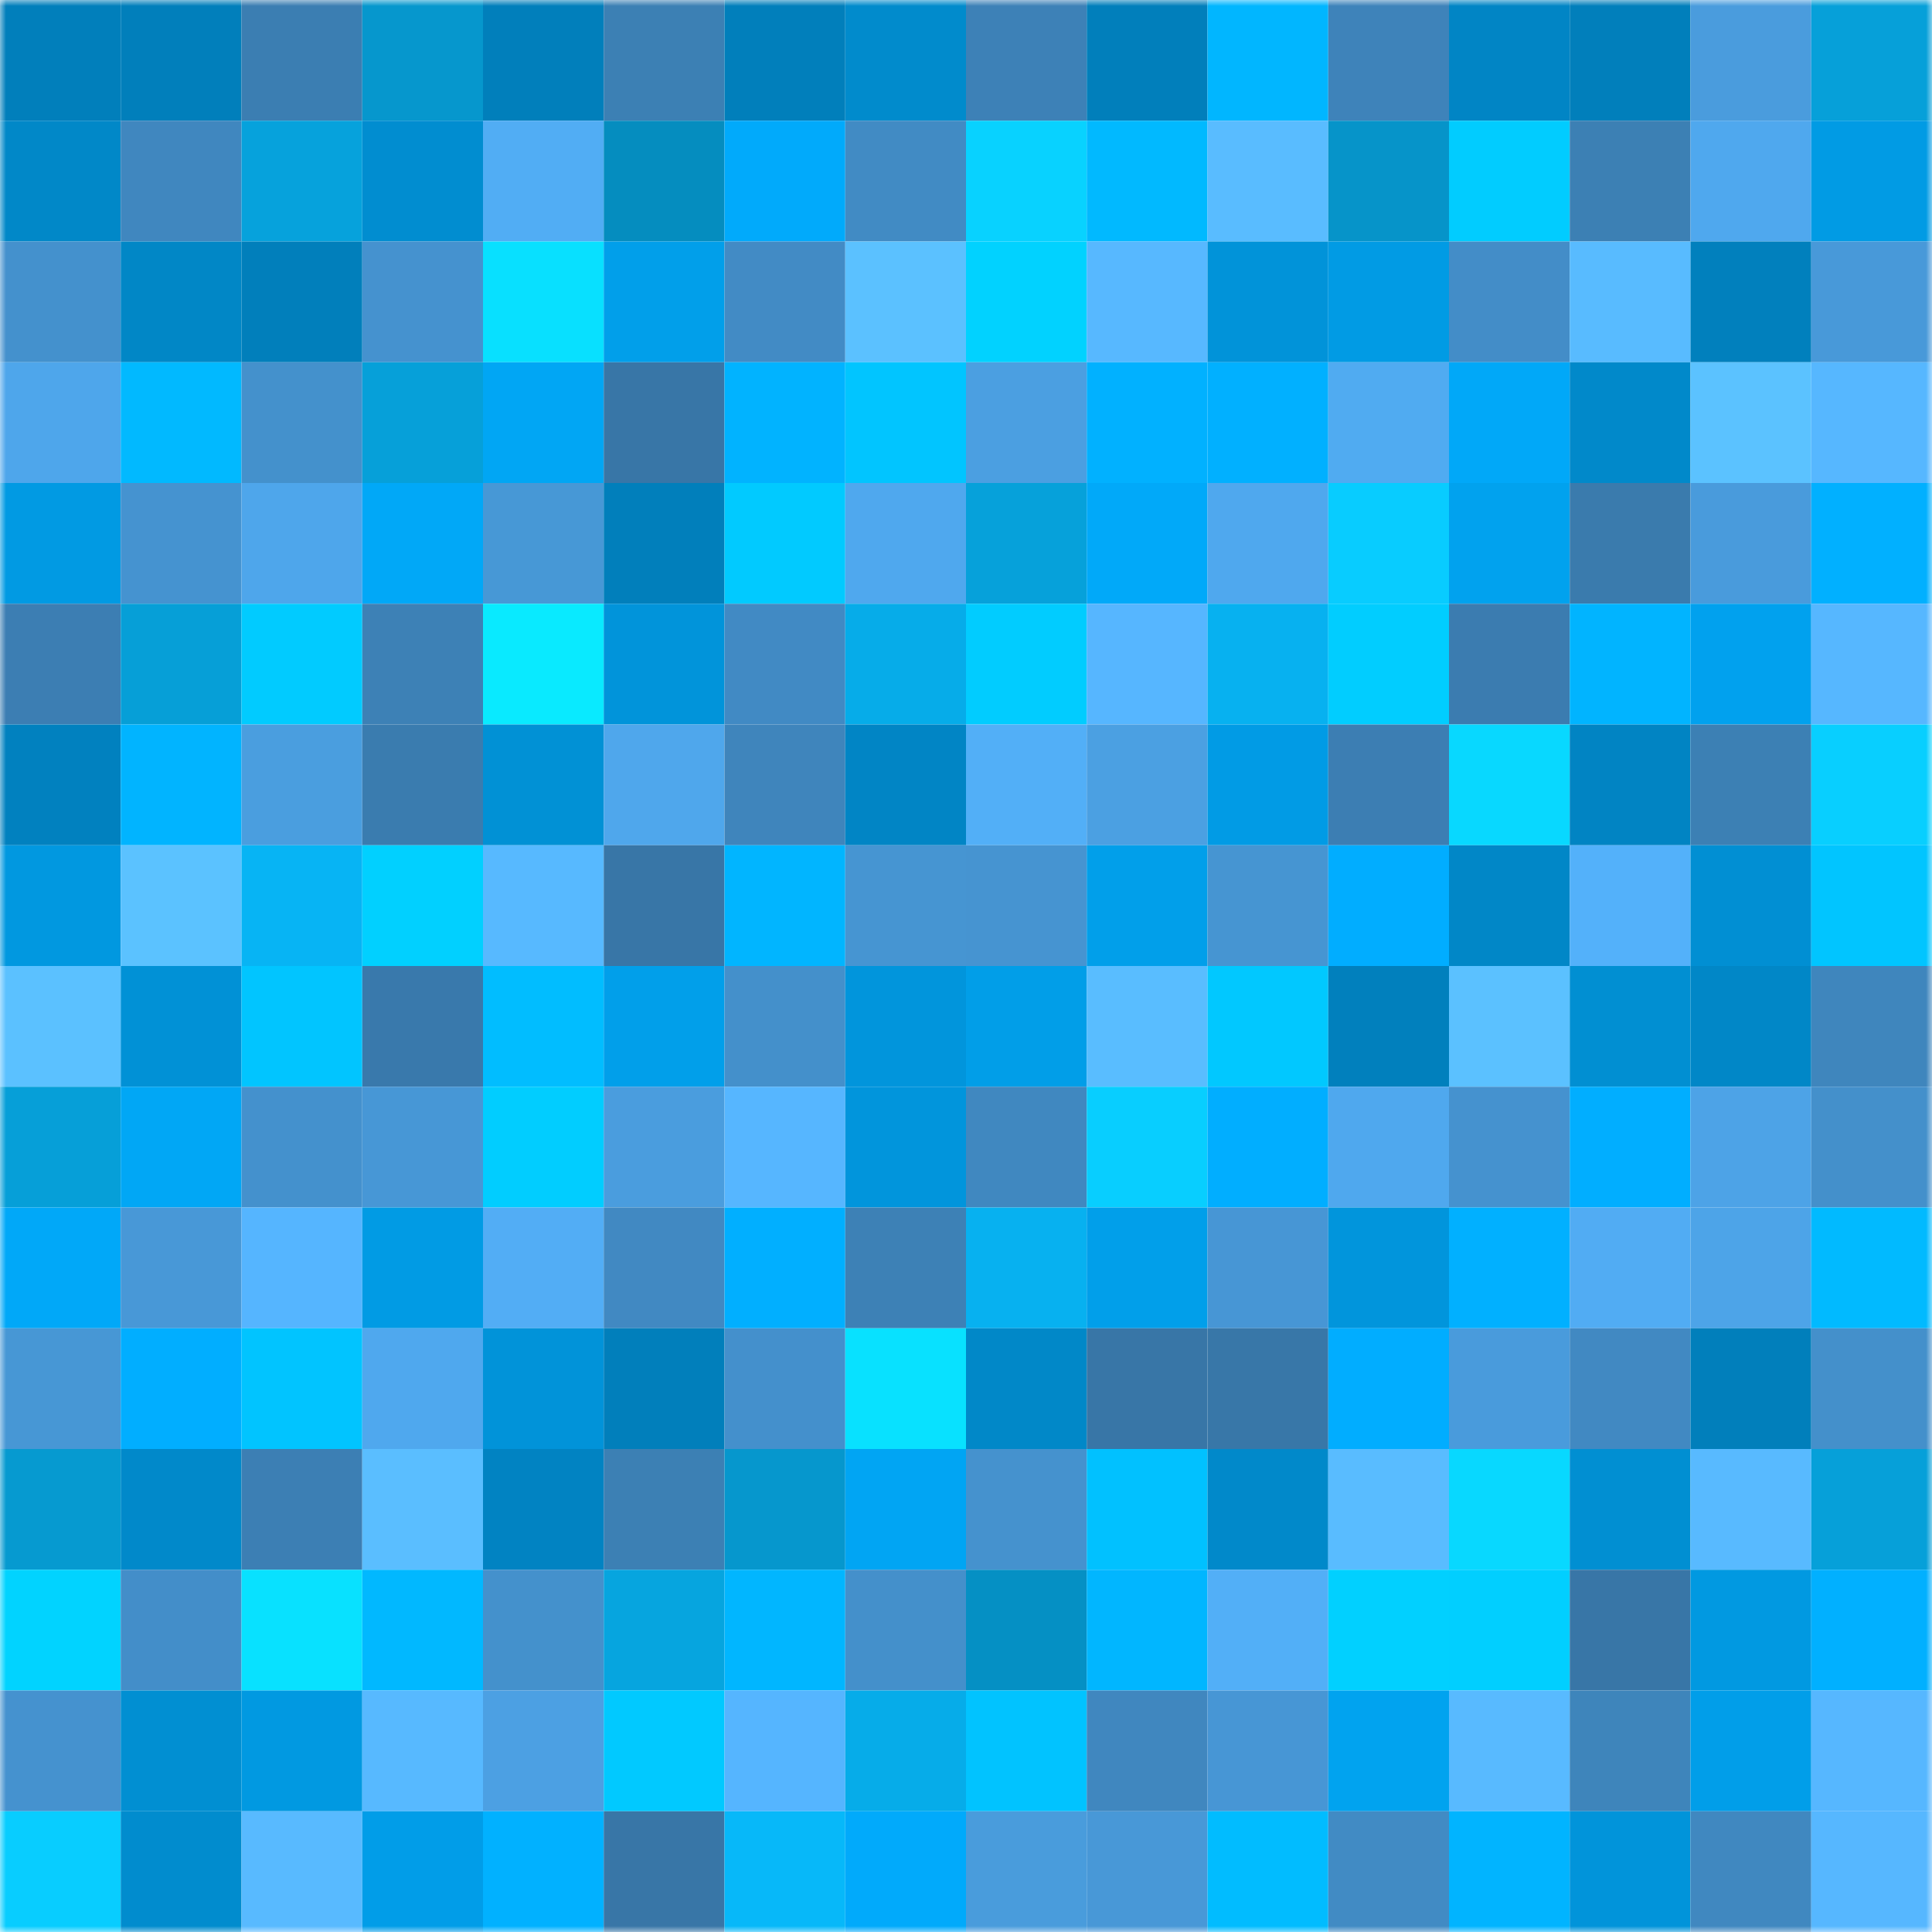 <svg viewBox="0 0 160 160" fill="none" role="img" xmlns="http://www.w3.org/2000/svg" width="240" height="240" name="ens%2Crugairlines.eth"><mask id="816799970" mask-type="alpha" maskUnits="userSpaceOnUse" x="0" y="0" width="160" height="160"><rect width="160" height="160" fill="#FFFFFF"></rect></mask><g mask="url(#816799970)"><rect x="0" y="0" width="10" height="10" fill="#017fbb"></rect><rect x="10" y="0" width="10" height="10" fill="#017fbb"></rect><rect x="20" y="0" width="10" height="10" fill="#3b7eb2"></rect><rect x="30" y="0" width="10" height="10" fill="#0697cd"></rect><rect x="40" y="0" width="10" height="10" fill="#017fbb"></rect><rect x="50" y="0" width="10" height="10" fill="#3c80b4"></rect><rect x="60" y="0" width="10" height="10" fill="#017fbb"></rect><rect x="70" y="0" width="10" height="10" fill="#018bcc"></rect><rect x="80" y="0" width="10" height="10" fill="#3d81b7"></rect><rect x="90" y="0" width="10" height="10" fill="#017fbb"></rect><rect x="100" y="0" width="10" height="10" fill="#01b6ff"></rect><rect x="110" y="0" width="10" height="10" fill="#3e83ba"></rect><rect x="120" y="0" width="10" height="10" fill="#0185c5"></rect><rect x="130" y="0" width="10" height="10" fill="#017fbb"></rect><rect x="140" y="0" width="10" height="10" fill="#4a9cdd"></rect><rect x="150" y="0" width="10" height="10" fill="#06a0d9"></rect><rect x="0" y="10" width="10" height="10" fill="#0188c8"></rect><rect x="10" y="10" width="10" height="10" fill="#4087bf"></rect><rect x="20" y="10" width="10" height="10" fill="#06a2dc"></rect><rect x="30" y="10" width="10" height="10" fill="#018dd0"></rect><rect x="40" y="10" width="10" height="10" fill="#51adf4"></rect><rect x="50" y="10" width="10" height="10" fill="#058dbf"></rect><rect x="60" y="10" width="10" height="10" fill="#01aafb"></rect><rect x="70" y="10" width="10" height="10" fill="#418bc4"></rect><rect x="80" y="10" width="10" height="10" fill="#08d2ff"></rect><rect x="90" y="10" width="10" height="10" fill="#01b9ff"></rect><rect x="100" y="10" width="10" height="10" fill="#59bcff"></rect><rect x="110" y="10" width="10" height="10" fill="#0694c9"></rect><rect x="120" y="10" width="10" height="10" fill="#01ccff"></rect><rect x="130" y="10" width="10" height="10" fill="#3c80b4"></rect><rect x="140" y="10" width="10" height="10" fill="#4fa8ee"></rect><rect x="150" y="10" width="10" height="10" fill="#019be4"></rect><rect x="0" y="20" width="10" height="10" fill="#4491cd"></rect><rect x="10" y="20" width="10" height="10" fill="#0187c6"></rect><rect x="20" y="20" width="10" height="10" fill="#017fbb"></rect><rect x="30" y="20" width="10" height="10" fill="#4592cf"></rect><rect x="40" y="20" width="10" height="10" fill="#08e0ff"></rect><rect x="50" y="20" width="10" height="10" fill="#019fea"></rect><rect x="60" y="20" width="10" height="10" fill="#428bc5"></rect><rect x="70" y="20" width="10" height="10" fill="#5bc1ff"></rect><rect x="80" y="20" width="10" height="10" fill="#01d2ff"></rect><rect x="90" y="20" width="10" height="10" fill="#57b8ff"></rect><rect x="100" y="20" width="10" height="10" fill="#0193d9"></rect><rect x="110" y="20" width="10" height="10" fill="#019be4"></rect><rect x="120" y="20" width="10" height="10" fill="#438dc8"></rect><rect x="130" y="20" width="10" height="10" fill="#58bbff"></rect><rect x="140" y="20" width="10" height="10" fill="#0180bd"></rect><rect x="150" y="20" width="10" height="10" fill="#4899d9"></rect><rect x="0" y="30" width="10" height="10" fill="#4ea6eb"></rect><rect x="10" y="30" width="10" height="10" fill="#01b9ff"></rect><rect x="20" y="30" width="10" height="10" fill="#4491cc"></rect><rect x="30" y="30" width="10" height="10" fill="#06a0d9"></rect><rect x="40" y="30" width="10" height="10" fill="#01a6f4"></rect><rect x="50" y="30" width="10" height="10" fill="#3876a7"></rect><rect x="60" y="30" width="10" height="10" fill="#01b3ff"></rect><rect x="70" y="30" width="10" height="10" fill="#01c5ff"></rect><rect x="80" y="30" width="10" height="10" fill="#4b9fe1"></rect><rect x="90" y="30" width="10" height="10" fill="#01b1ff"></rect><rect x="100" y="30" width="10" height="10" fill="#01b0ff"></rect><rect x="110" y="30" width="10" height="10" fill="#50abf1"></rect><rect x="120" y="30" width="10" height="10" fill="#01a8f8"></rect><rect x="130" y="30" width="10" height="10" fill="#0189ca"></rect><rect x="140" y="30" width="10" height="10" fill="#5bc2ff"></rect><rect x="150" y="30" width="10" height="10" fill="#56b7ff"></rect><rect x="0" y="40" width="10" height="10" fill="#019ae3"></rect><rect x="10" y="40" width="10" height="10" fill="#4593d0"></rect><rect x="20" y="40" width="10" height="10" fill="#4ea6eb"></rect><rect x="30" y="40" width="10" height="10" fill="#01a8f7"></rect><rect x="40" y="40" width="10" height="10" fill="#4798d6"></rect><rect x="50" y="40" width="10" height="10" fill="#017fbb"></rect><rect x="60" y="40" width="10" height="10" fill="#01caff"></rect><rect x="70" y="40" width="10" height="10" fill="#4fa8ee"></rect><rect x="80" y="40" width="10" height="10" fill="#06a1da"></rect><rect x="90" y="40" width="10" height="10" fill="#01a9f9"></rect><rect x="100" y="40" width="10" height="10" fill="#4fa8ee"></rect><rect x="110" y="40" width="10" height="10" fill="#08ccff"></rect><rect x="120" y="40" width="10" height="10" fill="#01a2ee"></rect><rect x="130" y="40" width="10" height="10" fill="#3a7bad"></rect><rect x="140" y="40" width="10" height="10" fill="#499bdc"></rect><rect x="150" y="40" width="10" height="10" fill="#01b0ff"></rect><rect x="0" y="50" width="10" height="10" fill="#3c7eb3"></rect><rect x="10" y="50" width="10" height="10" fill="#069fd7"></rect><rect x="20" y="50" width="10" height="10" fill="#01cbff"></rect><rect x="30" y="50" width="10" height="10" fill="#3d81b6"></rect><rect x="40" y="50" width="10" height="10" fill="#09eaff"></rect><rect x="50" y="50" width="10" height="10" fill="#0194da"></rect><rect x="60" y="50" width="10" height="10" fill="#418ac4"></rect><rect x="70" y="50" width="10" height="10" fill="#06ace9"></rect><rect x="80" y="50" width="10" height="10" fill="#01ccff"></rect><rect x="90" y="50" width="10" height="10" fill="#56b6ff"></rect><rect x="100" y="50" width="10" height="10" fill="#07b1f0"></rect><rect x="110" y="50" width="10" height="10" fill="#01cdff"></rect><rect x="120" y="50" width="10" height="10" fill="#3b7cb0"></rect><rect x="130" y="50" width="10" height="10" fill="#01b4ff"></rect><rect x="140" y="50" width="10" height="10" fill="#01a1ee"></rect><rect x="150" y="50" width="10" height="10" fill="#56b7ff"></rect><rect x="0" y="60" width="10" height="10" fill="#0181bf"></rect><rect x="10" y="60" width="10" height="10" fill="#01b4ff"></rect><rect x="20" y="60" width="10" height="10" fill="#4a9edf"></rect><rect x="30" y="60" width="10" height="10" fill="#3a7caf"></rect><rect x="40" y="60" width="10" height="10" fill="#0191d5"></rect><rect x="50" y="60" width="10" height="10" fill="#4fa7ec"></rect><rect x="60" y="60" width="10" height="10" fill="#3f85bc"></rect><rect x="70" y="60" width="10" height="10" fill="#0185c5"></rect><rect x="80" y="60" width="10" height="10" fill="#52aff7"></rect><rect x="90" y="60" width="10" height="10" fill="#4ba0e2"></rect><rect x="100" y="60" width="10" height="10" fill="#019be5"></rect><rect x="110" y="60" width="10" height="10" fill="#3c7eb3"></rect><rect x="120" y="60" width="10" height="10" fill="#08d8ff"></rect><rect x="130" y="60" width="10" height="10" fill="#0184c3"></rect><rect x="140" y="60" width="10" height="10" fill="#3c80b4"></rect><rect x="150" y="60" width="10" height="10" fill="#08cfff"></rect><rect x="0" y="70" width="10" height="10" fill="#0198e0"></rect><rect x="10" y="70" width="10" height="10" fill="#5bc2ff"></rect><rect x="20" y="70" width="10" height="10" fill="#07b4f4"></rect><rect x="30" y="70" width="10" height="10" fill="#01d0ff"></rect><rect x="40" y="70" width="10" height="10" fill="#57b9ff"></rect><rect x="50" y="70" width="10" height="10" fill="#3876a7"></rect><rect x="60" y="70" width="10" height="10" fill="#01b5ff"></rect><rect x="70" y="70" width="10" height="10" fill="#4695d2"></rect><rect x="80" y="70" width="10" height="10" fill="#4694d1"></rect><rect x="90" y="70" width="10" height="10" fill="#019fea"></rect><rect x="100" y="70" width="10" height="10" fill="#4695d2"></rect><rect x="110" y="70" width="10" height="10" fill="#01adff"></rect><rect x="120" y="70" width="10" height="10" fill="#0187c7"></rect><rect x="130" y="70" width="10" height="10" fill="#53b1fa"></rect><rect x="140" y="70" width="10" height="10" fill="#018fd3"></rect><rect x="150" y="70" width="10" height="10" fill="#01c5ff"></rect><rect x="0" y="80" width="10" height="10" fill="#5bc1ff"></rect><rect x="10" y="80" width="10" height="10" fill="#0191d6"></rect><rect x="20" y="80" width="10" height="10" fill="#01c5ff"></rect><rect x="30" y="80" width="10" height="10" fill="#3979ac"></rect><rect x="40" y="80" width="10" height="10" fill="#01bdff"></rect><rect x="50" y="80" width="10" height="10" fill="#019fea"></rect><rect x="60" y="80" width="10" height="10" fill="#4490cb"></rect><rect x="70" y="80" width="10" height="10" fill="#0195dc"></rect><rect x="80" y="80" width="10" height="10" fill="#019ee8"></rect><rect x="90" y="80" width="10" height="10" fill="#59bdff"></rect><rect x="100" y="80" width="10" height="10" fill="#01c8ff"></rect><rect x="110" y="80" width="10" height="10" fill="#0180bd"></rect><rect x="120" y="80" width="10" height="10" fill="#5bc1ff"></rect><rect x="130" y="80" width="10" height="10" fill="#018fd2"></rect><rect x="140" y="80" width="10" height="10" fill="#0187c7"></rect><rect x="150" y="80" width="10" height="10" fill="#3f86bd"></rect><rect x="0" y="90" width="10" height="10" fill="#069fd8"></rect><rect x="10" y="90" width="10" height="10" fill="#01a7f5"></rect><rect x="20" y="90" width="10" height="10" fill="#4491cd"></rect><rect x="30" y="90" width="10" height="10" fill="#4797d6"></rect><rect x="40" y="90" width="10" height="10" fill="#01cdff"></rect><rect x="50" y="90" width="10" height="10" fill="#4a9dde"></rect><rect x="60" y="90" width="10" height="10" fill="#56b6ff"></rect><rect x="70" y="90" width="10" height="10" fill="#0195dc"></rect><rect x="80" y="90" width="10" height="10" fill="#4088c0"></rect><rect x="90" y="90" width="10" height="10" fill="#08ceff"></rect><rect x="100" y="90" width="10" height="10" fill="#01aeff"></rect><rect x="110" y="90" width="10" height="10" fill="#4fa8ee"></rect><rect x="120" y="90" width="10" height="10" fill="#4592cf"></rect><rect x="130" y="90" width="10" height="10" fill="#01aeff"></rect><rect x="140" y="90" width="10" height="10" fill="#4da3e7"></rect><rect x="150" y="90" width="10" height="10" fill="#4490cb"></rect><rect x="0" y="100" width="10" height="10" fill="#01a8f8"></rect><rect x="10" y="100" width="10" height="10" fill="#4898d7"></rect><rect x="20" y="100" width="10" height="10" fill="#55b5ff"></rect><rect x="30" y="100" width="10" height="10" fill="#019be4"></rect><rect x="40" y="100" width="10" height="10" fill="#52adf5"></rect><rect x="50" y="100" width="10" height="10" fill="#4189c2"></rect><rect x="60" y="100" width="10" height="10" fill="#01afff"></rect><rect x="70" y="100" width="10" height="10" fill="#3d81b6"></rect><rect x="80" y="100" width="10" height="10" fill="#07b1f0"></rect><rect x="90" y="100" width="10" height="10" fill="#019fea"></rect><rect x="100" y="100" width="10" height="10" fill="#4796d5"></rect><rect x="110" y="100" width="10" height="10" fill="#0195dc"></rect><rect x="120" y="100" width="10" height="10" fill="#01b0ff"></rect><rect x="130" y="100" width="10" height="10" fill="#51acf3"></rect><rect x="140" y="100" width="10" height="10" fill="#4da4e8"></rect><rect x="150" y="100" width="10" height="10" fill="#01baff"></rect><rect x="0" y="110" width="10" height="10" fill="#4797d5"></rect><rect x="10" y="110" width="10" height="10" fill="#01aeff"></rect><rect x="20" y="110" width="10" height="10" fill="#01c4ff"></rect><rect x="30" y="110" width="10" height="10" fill="#4fa8ee"></rect><rect x="40" y="110" width="10" height="10" fill="#0193d9"></rect><rect x="50" y="110" width="10" height="10" fill="#017fbb"></rect><rect x="60" y="110" width="10" height="10" fill="#4490cc"></rect><rect x="70" y="110" width="10" height="10" fill="#08e1ff"></rect><rect x="80" y="110" width="10" height="10" fill="#0188c8"></rect><rect x="90" y="110" width="10" height="10" fill="#3876a7"></rect><rect x="100" y="110" width="10" height="10" fill="#3877a8"></rect><rect x="110" y="110" width="10" height="10" fill="#01adff"></rect><rect x="120" y="110" width="10" height="10" fill="#499bdc"></rect><rect x="130" y="110" width="10" height="10" fill="#4189c2"></rect><rect x="140" y="110" width="10" height="10" fill="#017fbb"></rect><rect x="150" y="110" width="10" height="10" fill="#4490cb"></rect><rect x="0" y="120" width="10" height="10" fill="#069ad0"></rect><rect x="10" y="120" width="10" height="10" fill="#0189ca"></rect><rect x="20" y="120" width="10" height="10" fill="#3c7fb4"></rect><rect x="30" y="120" width="10" height="10" fill="#5abeff"></rect><rect x="40" y="120" width="10" height="10" fill="#0183c2"></rect><rect x="50" y="120" width="10" height="10" fill="#3c80b4"></rect><rect x="60" y="120" width="10" height="10" fill="#0697cd"></rect><rect x="70" y="120" width="10" height="10" fill="#01a5f3"></rect><rect x="80" y="120" width="10" height="10" fill="#4592ce"></rect><rect x="90" y="120" width="10" height="10" fill="#01c1ff"></rect><rect x="100" y="120" width="10" height="10" fill="#0189ca"></rect><rect x="110" y="120" width="10" height="10" fill="#59bcff"></rect><rect x="120" y="120" width="10" height="10" fill="#08d8ff"></rect><rect x="130" y="120" width="10" height="10" fill="#018fd2"></rect><rect x="140" y="120" width="10" height="10" fill="#58baff"></rect><rect x="150" y="120" width="10" height="10" fill="#06a0d9"></rect><rect x="0" y="130" width="10" height="10" fill="#01d3ff"></rect><rect x="10" y="130" width="10" height="10" fill="#438ec9"></rect><rect x="20" y="130" width="10" height="10" fill="#08e1ff"></rect><rect x="30" y="130" width="10" height="10" fill="#01b8ff"></rect><rect x="40" y="130" width="10" height="10" fill="#4491cc"></rect><rect x="50" y="130" width="10" height="10" fill="#06a5df"></rect><rect x="60" y="130" width="10" height="10" fill="#01b6ff"></rect><rect x="70" y="130" width="10" height="10" fill="#4490cb"></rect><rect x="80" y="130" width="10" height="10" fill="#0590c4"></rect><rect x="90" y="130" width="10" height="10" fill="#01b6ff"></rect><rect x="100" y="130" width="10" height="10" fill="#52aff7"></rect><rect x="110" y="130" width="10" height="10" fill="#01d0ff"></rect><rect x="120" y="130" width="10" height="10" fill="#01cfff"></rect><rect x="130" y="130" width="10" height="10" fill="#3876a7"></rect><rect x="140" y="130" width="10" height="10" fill="#0199e1"></rect><rect x="150" y="130" width="10" height="10" fill="#01b0ff"></rect><rect x="0" y="140" width="10" height="10" fill="#4592cf"></rect><rect x="10" y="140" width="10" height="10" fill="#018fd2"></rect><rect x="20" y="140" width="10" height="10" fill="#0199e1"></rect><rect x="30" y="140" width="10" height="10" fill="#57b9ff"></rect><rect x="40" y="140" width="10" height="10" fill="#4ca0e3"></rect><rect x="50" y="140" width="10" height="10" fill="#01c9ff"></rect><rect x="60" y="140" width="10" height="10" fill="#55b5ff"></rect><rect x="70" y="140" width="10" height="10" fill="#06ace9"></rect><rect x="80" y="140" width="10" height="10" fill="#01c3ff"></rect><rect x="90" y="140" width="10" height="10" fill="#4087bf"></rect><rect x="100" y="140" width="10" height="10" fill="#4796d5"></rect><rect x="110" y="140" width="10" height="10" fill="#01a3ef"></rect><rect x="120" y="140" width="10" height="10" fill="#58baff"></rect><rect x="130" y="140" width="10" height="10" fill="#3e85bb"></rect><rect x="140" y="140" width="10" height="10" fill="#019ee9"></rect><rect x="150" y="140" width="10" height="10" fill="#56b7ff"></rect><rect x="0" y="150" width="10" height="10" fill="#08cdff"></rect><rect x="10" y="150" width="10" height="10" fill="#018cce"></rect><rect x="20" y="150" width="10" height="10" fill="#58baff"></rect><rect x="30" y="150" width="10" height="10" fill="#019de8"></rect><rect x="40" y="150" width="10" height="10" fill="#01b1ff"></rect><rect x="50" y="150" width="10" height="10" fill="#3876a7"></rect><rect x="60" y="150" width="10" height="10" fill="#07b8f9"></rect><rect x="70" y="150" width="10" height="10" fill="#01aafb"></rect><rect x="80" y="150" width="10" height="10" fill="#499cdc"></rect><rect x="90" y="150" width="10" height="10" fill="#4898d7"></rect><rect x="100" y="150" width="10" height="10" fill="#01bcff"></rect><rect x="110" y="150" width="10" height="10" fill="#418bc4"></rect><rect x="120" y="150" width="10" height="10" fill="#01b4ff"></rect><rect x="130" y="150" width="10" height="10" fill="#0194da"></rect><rect x="140" y="150" width="10" height="10" fill="#4088c0"></rect><rect x="150" y="150" width="10" height="10" fill="#56b7ff"></rect></g></svg>